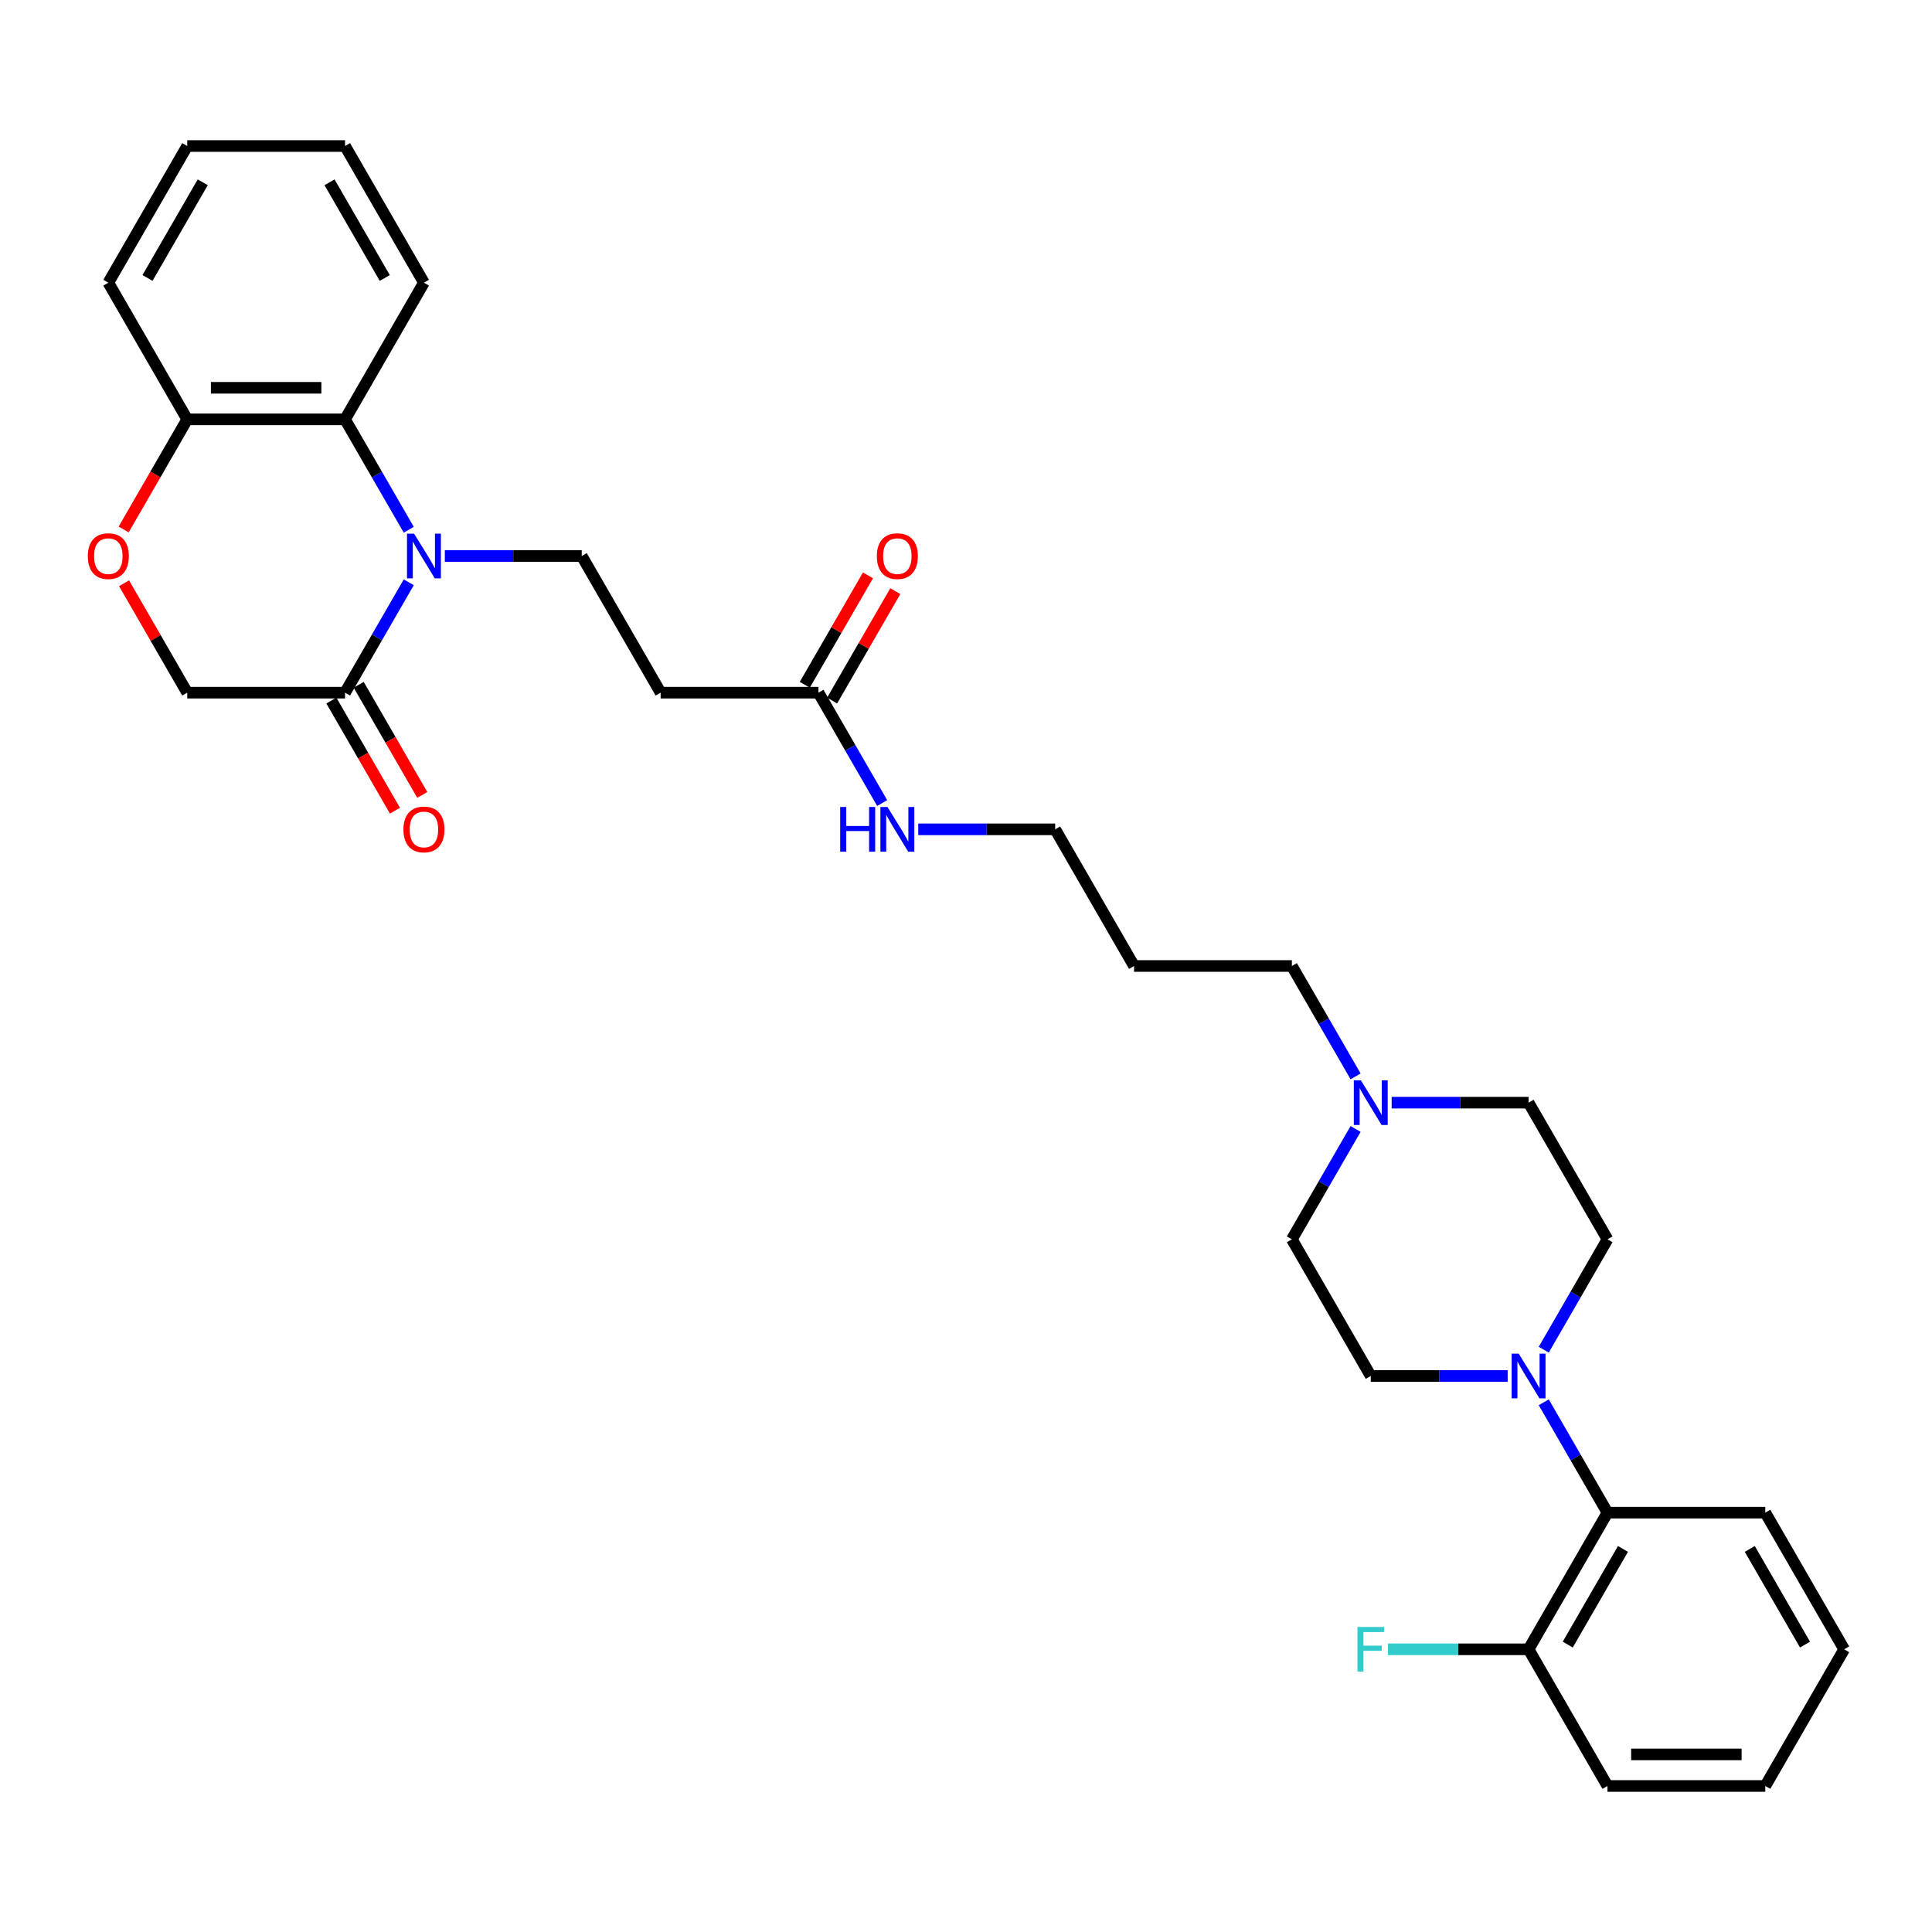 <?xml version='1.0' encoding='iso-8859-1'?>
<svg version='1.1' baseProfile='full'
              xmlns='http://www.w3.org/2000/svg'
                      xmlns:rdkit='http://www.rdkit.org/xml'
                      xmlns:xlink='http://www.w3.org/1999/xlink'
                  xml:space='preserve'
width='1000px' height='1000px' viewBox='0 0 1000 1000'>
<!-- END OF HEADER -->
<rect style='opacity:1.0;fill:#FFFFFF;stroke:none' width='1000' height='1000' x='0' y='0'> </rect>
<path class='bond-0' d='M 211.575,301.399 L 195.083,329.963' style='fill:none;fill-rule:evenodd;stroke:#0000FF;stroke-width:6px;stroke-linecap:butt;stroke-linejoin:miter;stroke-opacity:1' />
<path class='bond-0' d='M 195.083,329.963 L 178.592,358.527' style='fill:none;fill-rule:evenodd;stroke:#000000;stroke-width:6px;stroke-linecap:butt;stroke-linejoin:miter;stroke-opacity:1' />
<path class='bond-2' d='M 211.575,274.183 L 195.083,245.619' style='fill:none;fill-rule:evenodd;stroke:#0000FF;stroke-width:6px;stroke-linecap:butt;stroke-linejoin:miter;stroke-opacity:1' />
<path class='bond-2' d='M 195.083,245.619 L 178.592,217.055' style='fill:none;fill-rule:evenodd;stroke:#000000;stroke-width:6px;stroke-linecap:butt;stroke-linejoin:miter;stroke-opacity:1' />
<path class='bond-3' d='M 230.246,287.791 L 265.678,287.791' style='fill:none;fill-rule:evenodd;stroke:#0000FF;stroke-width:6px;stroke-linecap:butt;stroke-linejoin:miter;stroke-opacity:1' />
<path class='bond-3' d='M 265.678,287.791 L 301.111,287.791' style='fill:none;fill-rule:evenodd;stroke:#000000;stroke-width:6px;stroke-linecap:butt;stroke-linejoin:miter;stroke-opacity:1' />
<path class='bond-10' d='M 178.592,358.527 L 96.912,358.527' style='fill:none;fill-rule:evenodd;stroke:#000000;stroke-width:6px;stroke-linecap:butt;stroke-linejoin:miter;stroke-opacity:1' />
<path class='bond-11' d='M 171.518,362.611 L 187.972,391.11' style='fill:none;fill-rule:evenodd;stroke:#000000;stroke-width:6px;stroke-linecap:butt;stroke-linejoin:miter;stroke-opacity:1' />
<path class='bond-11' d='M 187.972,391.11 L 204.426,419.609' style='fill:none;fill-rule:evenodd;stroke:#FF0000;stroke-width:6px;stroke-linecap:butt;stroke-linejoin:miter;stroke-opacity:1' />
<path class='bond-11' d='M 185.665,354.443 L 202.119,382.942' style='fill:none;fill-rule:evenodd;stroke:#000000;stroke-width:6px;stroke-linecap:butt;stroke-linejoin:miter;stroke-opacity:1' />
<path class='bond-11' d='M 202.119,382.942 L 218.573,411.441' style='fill:none;fill-rule:evenodd;stroke:#FF0000;stroke-width:6px;stroke-linecap:butt;stroke-linejoin:miter;stroke-opacity:1' />
<path class='bond-1' d='M 799.043,698.601 L 815.535,670.037' style='fill:none;fill-rule:evenodd;stroke:#0000FF;stroke-width:6px;stroke-linecap:butt;stroke-linejoin:miter;stroke-opacity:1' />
<path class='bond-1' d='M 815.535,670.037 L 832.026,641.473' style='fill:none;fill-rule:evenodd;stroke:#000000;stroke-width:6px;stroke-linecap:butt;stroke-linejoin:miter;stroke-opacity:1' />
<path class='bond-5' d='M 799.043,725.817 L 815.535,754.381' style='fill:none;fill-rule:evenodd;stroke:#0000FF;stroke-width:6px;stroke-linecap:butt;stroke-linejoin:miter;stroke-opacity:1' />
<path class='bond-5' d='M 815.535,754.381 L 832.026,782.945' style='fill:none;fill-rule:evenodd;stroke:#000000;stroke-width:6px;stroke-linecap:butt;stroke-linejoin:miter;stroke-opacity:1' />
<path class='bond-33' d='M 780.372,712.209 L 744.94,712.209' style='fill:none;fill-rule:evenodd;stroke:#0000FF;stroke-width:6px;stroke-linecap:butt;stroke-linejoin:miter;stroke-opacity:1' />
<path class='bond-33' d='M 744.94,712.209 L 709.507,712.209' style='fill:none;fill-rule:evenodd;stroke:#000000;stroke-width:6px;stroke-linecap:butt;stroke-linejoin:miter;stroke-opacity:1' />
<path class='bond-9' d='M 178.592,217.055 L 96.912,217.055' style='fill:none;fill-rule:evenodd;stroke:#000000;stroke-width:6px;stroke-linecap:butt;stroke-linejoin:miter;stroke-opacity:1' />
<path class='bond-9' d='M 166.34,200.719 L 109.164,200.719' style='fill:none;fill-rule:evenodd;stroke:#000000;stroke-width:6px;stroke-linecap:butt;stroke-linejoin:miter;stroke-opacity:1' />
<path class='bond-22' d='M 178.592,217.055 L 219.432,146.318' style='fill:none;fill-rule:evenodd;stroke:#000000;stroke-width:6px;stroke-linecap:butt;stroke-linejoin:miter;stroke-opacity:1' />
<path class='bond-6' d='M 301.111,287.791 L 341.951,358.527' style='fill:none;fill-rule:evenodd;stroke:#000000;stroke-width:6px;stroke-linecap:butt;stroke-linejoin:miter;stroke-opacity:1' />
<path class='bond-4' d='M 64.005,274.052 L 80.459,245.553' style='fill:none;fill-rule:evenodd;stroke:#FF0000;stroke-width:6px;stroke-linecap:butt;stroke-linejoin:miter;stroke-opacity:1' />
<path class='bond-4' d='M 80.459,245.553 L 96.912,217.055' style='fill:none;fill-rule:evenodd;stroke:#000000;stroke-width:6px;stroke-linecap:butt;stroke-linejoin:miter;stroke-opacity:1' />
<path class='bond-31' d='M 64.212,301.889 L 80.562,330.208' style='fill:none;fill-rule:evenodd;stroke:#FF0000;stroke-width:6px;stroke-linecap:butt;stroke-linejoin:miter;stroke-opacity:1' />
<path class='bond-31' d='M 80.562,330.208 L 96.912,358.527' style='fill:none;fill-rule:evenodd;stroke:#000000;stroke-width:6px;stroke-linecap:butt;stroke-linejoin:miter;stroke-opacity:1' />
<path class='bond-14' d='M 832.026,782.945 L 791.187,853.682' style='fill:none;fill-rule:evenodd;stroke:#000000;stroke-width:6px;stroke-linecap:butt;stroke-linejoin:miter;stroke-opacity:1' />
<path class='bond-14' d='M 840.048,801.724 L 811.46,851.239' style='fill:none;fill-rule:evenodd;stroke:#000000;stroke-width:6px;stroke-linecap:butt;stroke-linejoin:miter;stroke-opacity:1' />
<path class='bond-23' d='M 832.026,782.945 L 913.706,782.945' style='fill:none;fill-rule:evenodd;stroke:#000000;stroke-width:6px;stroke-linecap:butt;stroke-linejoin:miter;stroke-opacity:1' />
<path class='bond-8' d='M 341.951,358.527 L 423.63,358.527' style='fill:none;fill-rule:evenodd;stroke:#000000;stroke-width:6px;stroke-linecap:butt;stroke-linejoin:miter;stroke-opacity:1' />
<path class='bond-7' d='M 701.651,557.129 L 685.159,528.564' style='fill:none;fill-rule:evenodd;stroke:#0000FF;stroke-width:6px;stroke-linecap:butt;stroke-linejoin:miter;stroke-opacity:1' />
<path class='bond-7' d='M 685.159,528.564 L 668.668,500' style='fill:none;fill-rule:evenodd;stroke:#000000;stroke-width:6px;stroke-linecap:butt;stroke-linejoin:miter;stroke-opacity:1' />
<path class='bond-16' d='M 701.651,584.344 L 685.159,612.908' style='fill:none;fill-rule:evenodd;stroke:#0000FF;stroke-width:6px;stroke-linecap:butt;stroke-linejoin:miter;stroke-opacity:1' />
<path class='bond-16' d='M 685.159,612.908 L 668.668,641.473' style='fill:none;fill-rule:evenodd;stroke:#000000;stroke-width:6px;stroke-linecap:butt;stroke-linejoin:miter;stroke-opacity:1' />
<path class='bond-17' d='M 720.322,570.736 L 755.754,570.736' style='fill:none;fill-rule:evenodd;stroke:#0000FF;stroke-width:6px;stroke-linecap:butt;stroke-linejoin:miter;stroke-opacity:1' />
<path class='bond-17' d='M 755.754,570.736 L 791.187,570.736' style='fill:none;fill-rule:evenodd;stroke:#000000;stroke-width:6px;stroke-linecap:butt;stroke-linejoin:miter;stroke-opacity:1' />
<path class='bond-15' d='M 430.703,362.611 L 447.054,334.292' style='fill:none;fill-rule:evenodd;stroke:#000000;stroke-width:6px;stroke-linecap:butt;stroke-linejoin:miter;stroke-opacity:1' />
<path class='bond-15' d='M 447.054,334.292 L 463.404,305.973' style='fill:none;fill-rule:evenodd;stroke:#FF0000;stroke-width:6px;stroke-linecap:butt;stroke-linejoin:miter;stroke-opacity:1' />
<path class='bond-15' d='M 416.556,354.443 L 432.906,326.124' style='fill:none;fill-rule:evenodd;stroke:#000000;stroke-width:6px;stroke-linecap:butt;stroke-linejoin:miter;stroke-opacity:1' />
<path class='bond-15' d='M 432.906,326.124 L 449.256,297.805' style='fill:none;fill-rule:evenodd;stroke:#FF0000;stroke-width:6px;stroke-linecap:butt;stroke-linejoin:miter;stroke-opacity:1' />
<path class='bond-18' d='M 423.63,358.527 L 440.121,387.092' style='fill:none;fill-rule:evenodd;stroke:#000000;stroke-width:6px;stroke-linecap:butt;stroke-linejoin:miter;stroke-opacity:1' />
<path class='bond-18' d='M 440.121,387.092 L 456.613,415.656' style='fill:none;fill-rule:evenodd;stroke:#0000FF;stroke-width:6px;stroke-linecap:butt;stroke-linejoin:miter;stroke-opacity:1' />
<path class='bond-25' d='M 96.912,217.055 L 56.073,146.318' style='fill:none;fill-rule:evenodd;stroke:#000000;stroke-width:6px;stroke-linecap:butt;stroke-linejoin:miter;stroke-opacity:1' />
<path class='bond-12' d='M 832.026,641.473 L 791.187,570.736' style='fill:none;fill-rule:evenodd;stroke:#000000;stroke-width:6px;stroke-linecap:butt;stroke-linejoin:miter;stroke-opacity:1' />
<path class='bond-13' d='M 709.507,712.209 L 668.668,641.473' style='fill:none;fill-rule:evenodd;stroke:#000000;stroke-width:6px;stroke-linecap:butt;stroke-linejoin:miter;stroke-opacity:1' />
<path class='bond-19' d='M 791.187,853.682 L 754.807,853.682' style='fill:none;fill-rule:evenodd;stroke:#000000;stroke-width:6px;stroke-linecap:butt;stroke-linejoin:miter;stroke-opacity:1' />
<path class='bond-19' d='M 754.807,853.682 L 718.427,853.682' style='fill:none;fill-rule:evenodd;stroke:#33CCCC;stroke-width:6px;stroke-linecap:butt;stroke-linejoin:miter;stroke-opacity:1' />
<path class='bond-26' d='M 791.187,853.682 L 832.026,924.418' style='fill:none;fill-rule:evenodd;stroke:#000000;stroke-width:6px;stroke-linecap:butt;stroke-linejoin:miter;stroke-opacity:1' />
<path class='bond-24' d='M 475.284,429.264 L 510.716,429.264' style='fill:none;fill-rule:evenodd;stroke:#0000FF;stroke-width:6px;stroke-linecap:butt;stroke-linejoin:miter;stroke-opacity:1' />
<path class='bond-24' d='M 510.716,429.264 L 546.149,429.264' style='fill:none;fill-rule:evenodd;stroke:#000000;stroke-width:6px;stroke-linecap:butt;stroke-linejoin:miter;stroke-opacity:1' />
<path class='bond-20' d='M 668.668,500 L 586.988,500' style='fill:none;fill-rule:evenodd;stroke:#000000;stroke-width:6px;stroke-linecap:butt;stroke-linejoin:miter;stroke-opacity:1' />
<path class='bond-21' d='M 586.988,500 L 546.149,429.264' style='fill:none;fill-rule:evenodd;stroke:#000000;stroke-width:6px;stroke-linecap:butt;stroke-linejoin:miter;stroke-opacity:1' />
<path class='bond-27' d='M 219.432,146.318 L 178.592,75.582' style='fill:none;fill-rule:evenodd;stroke:#000000;stroke-width:6px;stroke-linecap:butt;stroke-linejoin:miter;stroke-opacity:1' />
<path class='bond-27' d='M 199.158,143.876 L 170.571,94.36' style='fill:none;fill-rule:evenodd;stroke:#000000;stroke-width:6px;stroke-linecap:butt;stroke-linejoin:miter;stroke-opacity:1' />
<path class='bond-28' d='M 913.706,782.945 L 954.545,853.682' style='fill:none;fill-rule:evenodd;stroke:#000000;stroke-width:6px;stroke-linecap:butt;stroke-linejoin:miter;stroke-opacity:1' />
<path class='bond-28' d='M 905.684,801.724 L 934.272,851.239' style='fill:none;fill-rule:evenodd;stroke:#000000;stroke-width:6px;stroke-linecap:butt;stroke-linejoin:miter;stroke-opacity:1' />
<path class='bond-32' d='M 56.073,146.318 L 96.912,75.582' style='fill:none;fill-rule:evenodd;stroke:#000000;stroke-width:6px;stroke-linecap:butt;stroke-linejoin:miter;stroke-opacity:1' />
<path class='bond-32' d='M 76.346,143.876 L 104.934,94.36' style='fill:none;fill-rule:evenodd;stroke:#000000;stroke-width:6px;stroke-linecap:butt;stroke-linejoin:miter;stroke-opacity:1' />
<path class='bond-34' d='M 832.026,924.418 L 913.706,924.418' style='fill:none;fill-rule:evenodd;stroke:#000000;stroke-width:6px;stroke-linecap:butt;stroke-linejoin:miter;stroke-opacity:1' />
<path class='bond-34' d='M 844.278,908.082 L 901.454,908.082' style='fill:none;fill-rule:evenodd;stroke:#000000;stroke-width:6px;stroke-linecap:butt;stroke-linejoin:miter;stroke-opacity:1' />
<path class='bond-29' d='M 178.592,75.582 L 96.912,75.582' style='fill:none;fill-rule:evenodd;stroke:#000000;stroke-width:6px;stroke-linecap:butt;stroke-linejoin:miter;stroke-opacity:1' />
<path class='bond-30' d='M 954.545,853.682 L 913.706,924.418' style='fill:none;fill-rule:evenodd;stroke:#000000;stroke-width:6px;stroke-linecap:butt;stroke-linejoin:miter;stroke-opacity:1' />
<path  class='atom-0' d='M 214.318 276.225
L 221.898 288.477
Q 222.65 289.686, 223.859 291.875
Q 225.067 294.064, 225.133 294.195
L 225.133 276.225
L 228.204 276.225
L 228.204 299.357
L 225.035 299.357
L 216.899 285.961
Q 215.952 284.393, 214.939 282.596
Q 213.959 280.799, 213.665 280.244
L 213.665 299.357
L 210.659 299.357
L 210.659 276.225
L 214.318 276.225
' fill='#0000FF'/>
<path  class='atom-2' d='M 786.074 700.643
L 793.654 712.895
Q 794.405 714.104, 795.614 716.293
Q 796.823 718.482, 796.888 718.613
L 796.888 700.643
L 799.959 700.643
L 799.959 723.775
L 796.79 723.775
L 788.655 710.38
Q 787.707 708.811, 786.694 707.014
Q 785.714 705.217, 785.42 704.662
L 785.42 723.775
L 782.414 723.775
L 782.414 700.643
L 786.074 700.643
' fill='#0000FF'/>
<path  class='atom-5' d='M 45.455 287.856
Q 45.455 282.302, 48.199 279.198
Q 50.943 276.094, 56.073 276.094
Q 61.202 276.094, 63.947 279.198
Q 66.691 282.302, 66.691 287.856
Q 66.691 293.476, 63.914 296.678
Q 61.137 299.847, 56.073 299.847
Q 50.976 299.847, 48.199 296.678
Q 45.455 293.508, 45.455 287.856
M 56.073 297.233
Q 59.601 297.233, 61.496 294.881
Q 63.424 292.496, 63.424 287.856
Q 63.424 283.315, 61.496 281.028
Q 59.601 278.708, 56.073 278.708
Q 52.544 278.708, 50.617 280.995
Q 48.722 283.282, 48.722 287.856
Q 48.722 292.528, 50.617 294.881
Q 52.544 297.233, 56.073 297.233
' fill='#FF0000'/>
<path  class='atom-8' d='M 704.394 559.171
L 711.974 571.422
Q 712.726 572.631, 713.934 574.82
Q 715.143 577.009, 715.209 577.14
L 715.209 559.171
L 718.28 559.171
L 718.28 582.302
L 715.111 582.302
L 706.975 568.907
Q 706.028 567.339, 705.015 565.542
Q 704.035 563.745, 703.741 563.189
L 703.741 582.302
L 700.735 582.302
L 700.735 559.171
L 704.394 559.171
' fill='#0000FF'/>
<path  class='atom-12' d='M 208.813 429.329
Q 208.813 423.775, 211.558 420.671
Q 214.302 417.567, 219.432 417.567
Q 224.561 417.567, 227.305 420.671
Q 230.05 423.775, 230.05 429.329
Q 230.05 434.949, 227.273 438.15
Q 224.496 441.319, 219.432 441.319
Q 214.335 441.319, 211.558 438.15
Q 208.813 434.981, 208.813 429.329
M 219.432 438.706
Q 222.96 438.706, 224.855 436.353
Q 226.783 433.968, 226.783 429.329
Q 226.783 424.788, 224.855 422.501
Q 222.96 420.181, 219.432 420.181
Q 215.903 420.181, 213.975 422.468
Q 212.08 424.755, 212.08 429.329
Q 212.08 434.001, 213.975 436.353
Q 215.903 438.706, 219.432 438.706
' fill='#FF0000'/>
<path  class='atom-16' d='M 453.851 287.856
Q 453.851 282.302, 456.596 279.198
Q 459.34 276.094, 464.469 276.094
Q 469.599 276.094, 472.343 279.198
Q 475.088 282.302, 475.088 287.856
Q 475.088 293.476, 472.311 296.678
Q 469.534 299.847, 464.469 299.847
Q 459.373 299.847, 456.596 296.678
Q 453.851 293.508, 453.851 287.856
M 464.469 297.233
Q 467.998 297.233, 469.893 294.881
Q 471.821 292.496, 471.821 287.856
Q 471.821 283.315, 469.893 281.028
Q 467.998 278.708, 464.469 278.708
Q 460.941 278.708, 459.013 280.995
Q 457.118 283.282, 457.118 287.856
Q 457.118 292.528, 459.013 294.881
Q 460.941 297.233, 464.469 297.233
' fill='#FF0000'/>
<path  class='atom-19' d='M 434.885 417.698
L 438.022 417.698
L 438.022 427.532
L 449.849 427.532
L 449.849 417.698
L 452.985 417.698
L 452.985 440.829
L 449.849 440.829
L 449.849 430.146
L 438.022 430.146
L 438.022 440.829
L 434.885 440.829
L 434.885 417.698
' fill='#0000FF'/>
<path  class='atom-19' d='M 459.356 417.698
L 466.936 429.95
Q 467.688 431.159, 468.897 433.348
Q 470.105 435.537, 470.171 435.667
L 470.171 417.698
L 473.242 417.698
L 473.242 440.829
L 470.073 440.829
L 461.937 427.434
Q 460.99 425.866, 459.977 424.069
Q 458.997 422.272, 458.703 421.716
L 458.703 440.829
L 455.697 440.829
L 455.697 417.698
L 459.356 417.698
' fill='#0000FF'/>
<path  class='atom-20' d='M 702.63 842.116
L 716.385 842.116
L 716.385 844.762
L 705.734 844.762
L 705.734 851.787
L 715.209 851.787
L 715.209 854.466
L 705.734 854.466
L 705.734 865.248
L 702.63 865.248
L 702.63 842.116
' fill='#33CCCC'/>
</svg>
